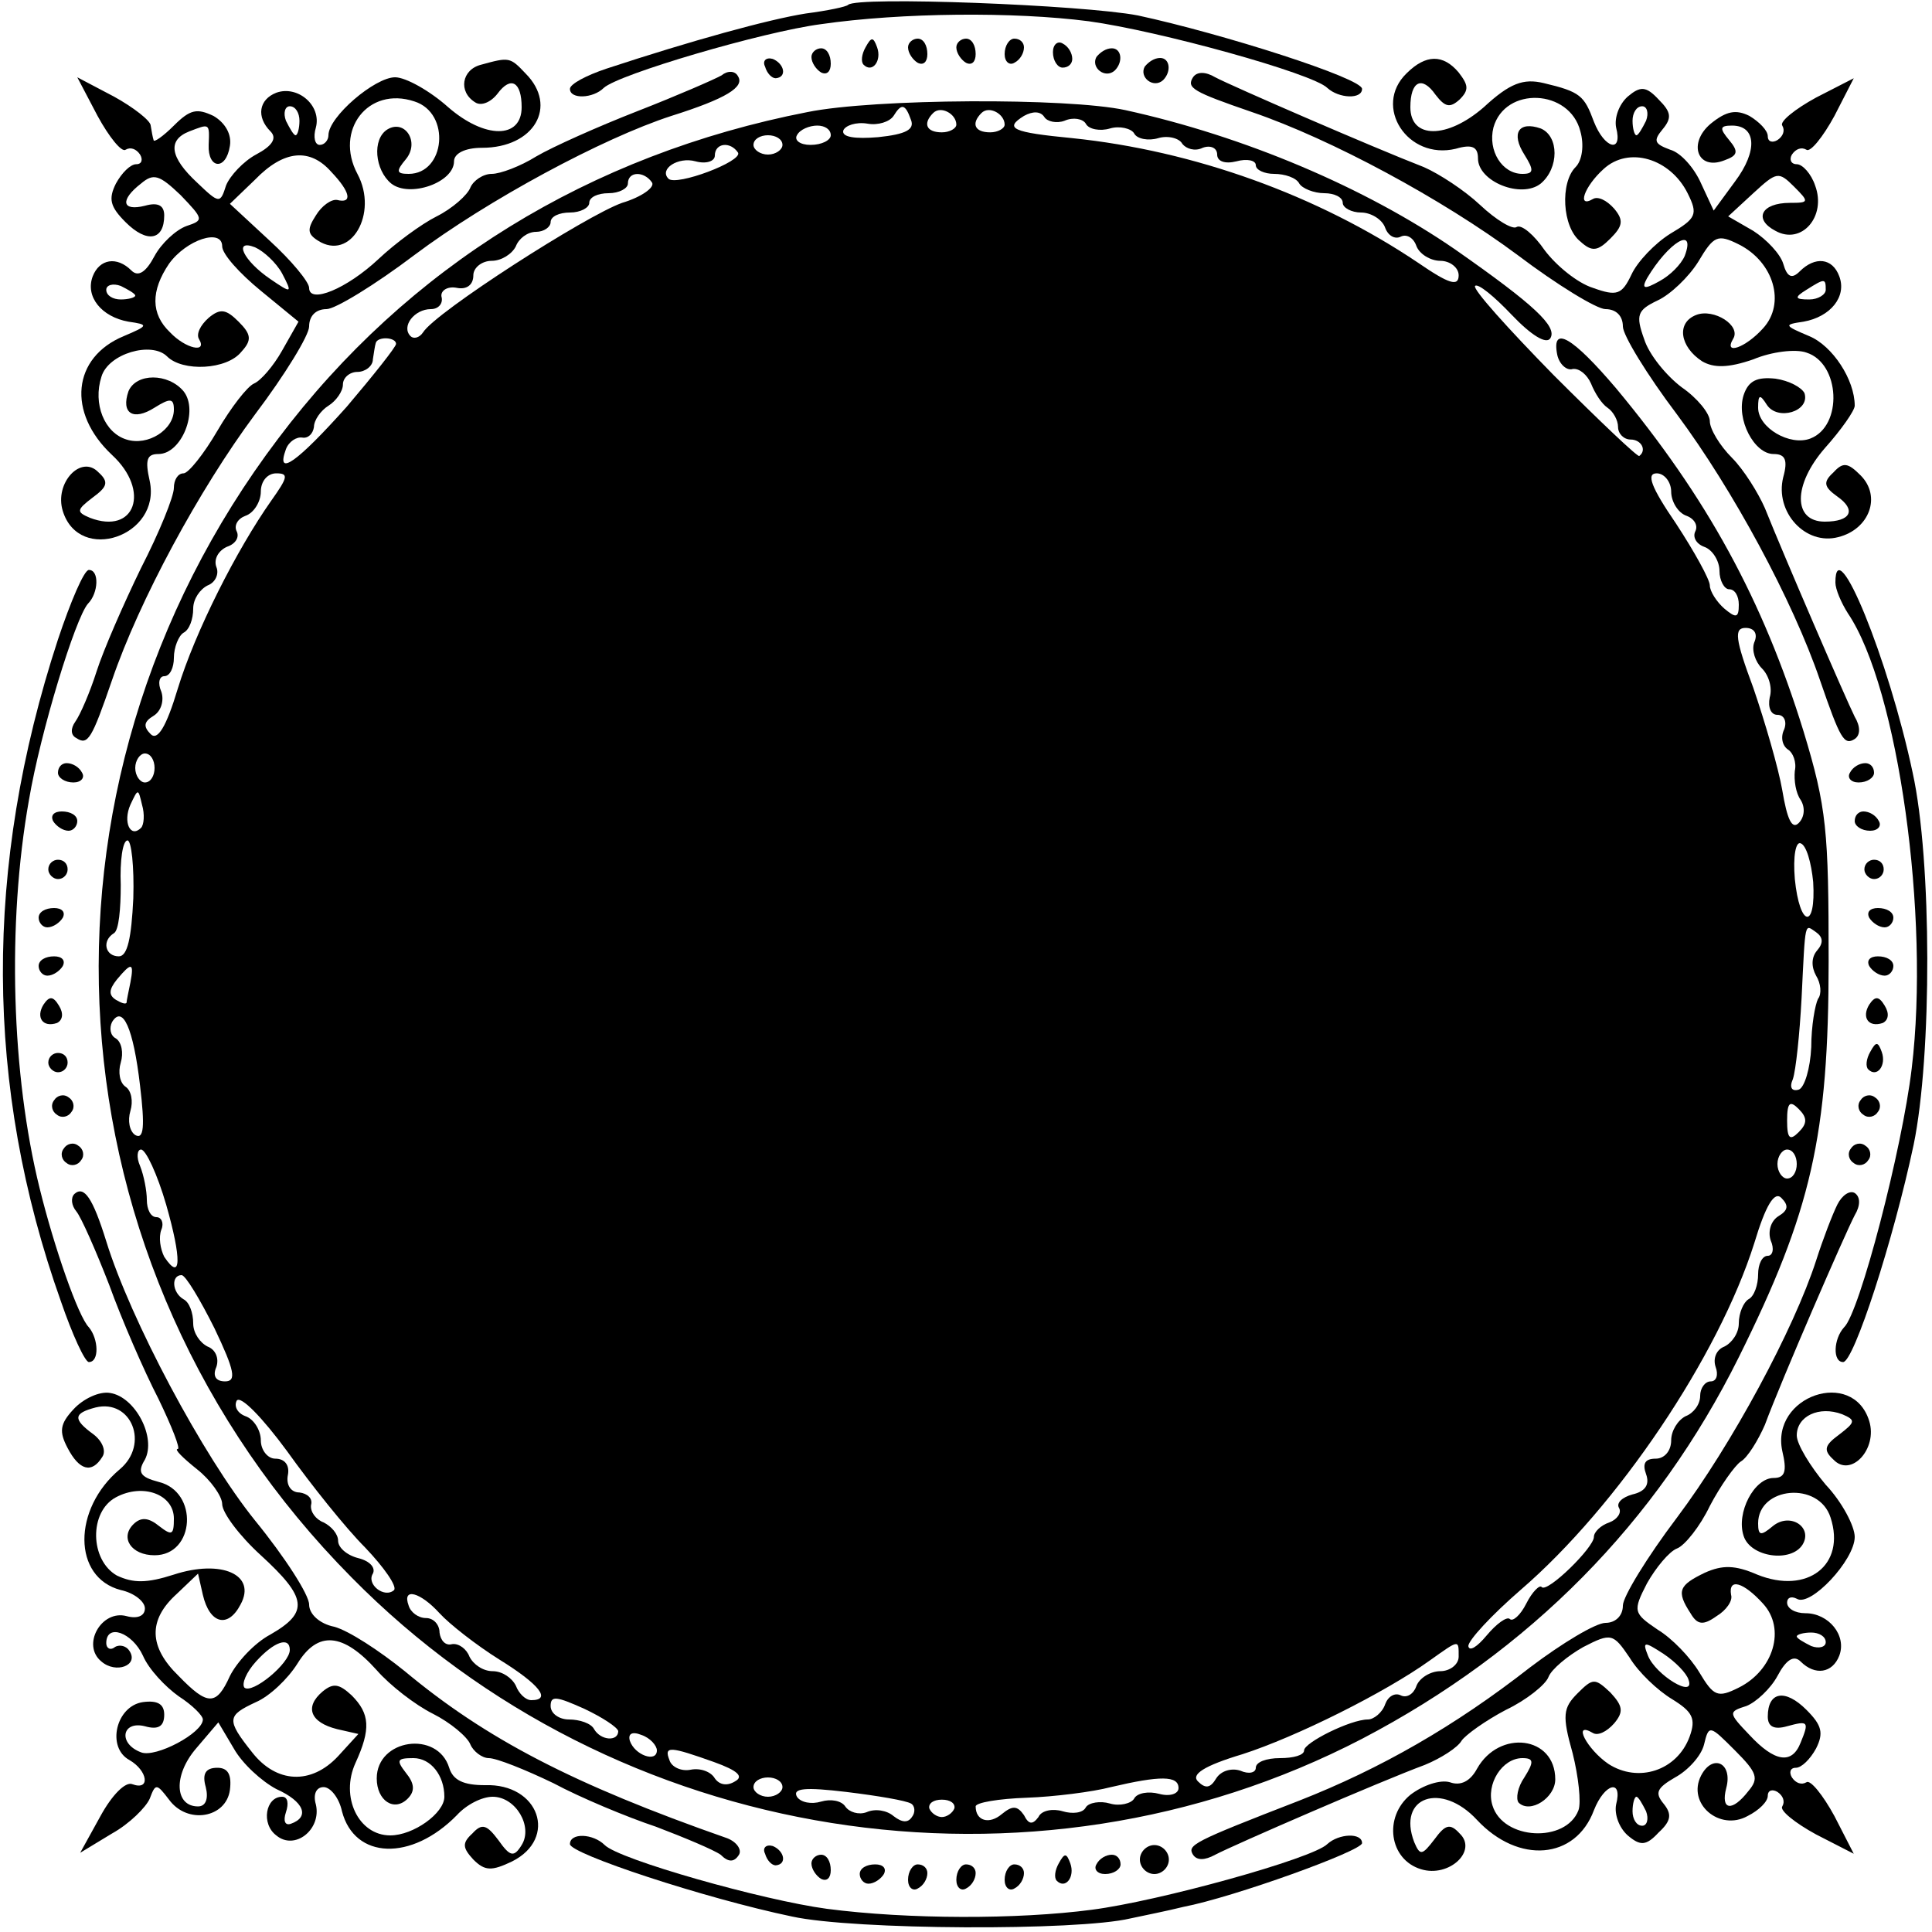 <?xml version="1.0" standalone="no"?>
<!DOCTYPE svg PUBLIC "-//W3C//DTD SVG 20010904//EN"
 "http://www.w3.org/TR/2001/REC-SVG-20010904/DTD/svg10.dtd">
<svg version="1.0" xmlns="http://www.w3.org/2000/svg"
 width="200pt" height="200pt" viewBox="0 0 200 200"
 preserveAspectRatio="xMidYMid meet">
<g transform="translate(0,200) scale(0.1,-0.1)"
fill="#000000" stroke="none">
<path d="M878 1995 c-2 -2 -21 -6 -44 -9 -38 -6 -118 -28 -206 -57 -21 -7 -38
-16 -38 -21 0 -11 24 -10 35 1 15 14 164 58 225 66 83 12 200 13 277 3 73 -10
232 -54 247 -69 12 -11 36 -12 36 -1 0 11 -144 57 -232 76 -57 11 -291 20
-300 11z"/>
<path d="M896 1951 c-4 -7 -5 -15 -2 -18 9 -9 19 4 14 18 -4 11 -6 11 -12 0z"/>
<path d="M940 1951 c0 -6 5 -13 10 -16 6 -3 10 1 10 9 0 9 -4 16 -10 16 -5 0
-10 -4 -10 -9z"/>
<path d="M990 1951 c0 -6 5 -13 10 -16 6 -3 10 1 10 9 0 9 -4 16 -10 16 -5 0
-10 -4 -10 -9z"/>
<path d="M1040 1944 c0 -8 5 -12 10 -9 6 3 10 10 10 16 0 5 -4 9 -10 9 -5 0
-10 -7 -10 -16z"/>
<path d="M1090 1946 c0 -9 5 -16 10 -16 6 0 10 4 10 9 0 6 -4 13 -10 16 -5 3
-10 -1 -10 -9z"/>
<path d="M840 1941 c0 -6 5 -13 10 -16 6 -3 10 1 10 9 0 9 -4 16 -10 16 -5 0
-10 -4 -10 -9z"/>
<path d="M1135 1941 c-6 -11 9 -23 19 -14 9 9 7 23 -3 23 -6 0 -12 -4 -16 -9z"/>
<path d="M498 1933 c-20 -5 -24 -28 -6 -39 6 -4 16 0 23 9 14 19 25 12 25 -14
0 -33 -38 -33 -76 0 -19 17 -44 31 -55 31 -21 0 -69 -41 -69 -60 0 -5 -4 -10
-9 -10 -5 0 -7 8 -4 18 6 23 -19 44 -41 36 -18 -7 -21 -25 -6 -40 7 -7 2 -15
-15 -24 -13 -7 -27 -22 -31 -32 -6 -19 -7 -19 -30 3 -28 26 -31 44 -8 53 21 8
21 9 20 -14 -1 -25 18 -27 22 -1 2 12 -5 24 -17 31 -17 8 -24 7 -41 -10 -11
-11 -21 -18 -21 -15 -1 3 -2 9 -3 15 0 5 -18 19 -38 30 l-38 20 21 -40 c12
-22 25 -38 29 -35 5 3 11 1 15 -5 3 -5 2 -10 -4 -10 -6 0 -15 -9 -21 -20 -8
-16 -6 -24 10 -40 22 -22 40 -19 40 7 0 10 -6 14 -20 10 -24 -6 -26 6 -4 23
13 11 19 9 41 -12 24 -25 24 -26 6 -32 -11 -4 -26 -18 -33 -31 -9 -17 -17 -22
-24 -15 -15 15 -33 12 -40 -6 -8 -21 9 -42 37 -47 21 -3 21 -4 -5 -15 -53 -22
-59 -79 -12 -123 40 -37 24 -83 -23 -65 -14 6 -14 8 3 21 15 11 17 16 6 26
-18 19 -46 -11 -37 -40 17 -55 102 -26 90 31 -5 22 -3 28 9 28 24 0 42 45 26
65 -16 19 -49 19 -57 0 -8 -23 5 -31 27 -17 16 10 20 10 20 -2 0 -21 -27 -38
-49 -31 -23 7 -35 37 -26 65 7 24 52 37 68 21 16 -16 62 -14 77 5 11 12 10 18
-3 31 -13 13 -19 14 -31 4 -9 -8 -13 -17 -10 -22 9 -15 -14 -10 -30 7 -20 19
-20 43 -1 71 18 25 55 37 55 18 0 -8 18 -28 40 -46 l39 -32 -17 -30 c-9 -16
-22 -31 -29 -34 -7 -3 -24 -25 -38 -49 -14 -24 -30 -44 -35 -44 -6 0 -10 -7
-10 -15 0 -9 -15 -46 -34 -83 -18 -37 -39 -85 -46 -107 -7 -22 -17 -45 -22
-52 -5 -7 -5 -14 1 -17 12 -8 16 -1 37 60 28 82 90 197 148 275 31 41 56 82
56 91 0 11 7 18 18 18 9 0 50 25 91 56 76 57 195 121 266 144 57 18 76 30 69
41 -3 6 -11 6 -17 1 -7 -4 -46 -21 -87 -37 -41 -16 -88 -37 -105 -47 -16 -10
-37 -18 -46 -18 -9 0 -19 -7 -22 -14 -3 -8 -19 -22 -35 -30 -16 -8 -43 -28
-60 -44 -33 -31 -72 -47 -72 -30 0 6 -18 28 -41 49 l-41 38 26 25 c30 31 57
33 79 8 20 -21 22 -33 6 -29 -6 1 -16 -6 -22 -16 -9 -14 -9 -19 2 -26 34 -22
63 28 41 69 -24 45 11 91 59 75 38 -12 32 -75 -6 -75 -13 0 -13 3 -3 15 15 18
-1 42 -19 31 -16 -10 -13 -42 4 -56 19 -15 65 1 65 23 0 8 11 14 29 14 54 0
79 43 45 77 -16 17 -17 17 -46 9z m-188 -58 c0 -8 -2 -15 -4 -15 -2 0 -6 7
-10 15 -3 8 -1 15 4 15 6 0 10 -7 10 -15z m-18 -158 c11 -21 10 -21 -12 -6
-28 19 -39 42 -16 33 9 -4 22 -16 28 -27z m-152 -23 c0 -2 -7 -4 -15 -4 -8 0
-15 4 -15 10 0 5 7 7 15 4 8 -4 15 -8 15 -10z"/>
<path d="M792 1931 c2 -7 7 -12 11 -12 12 1 9 15 -3 20 -7 2 -11 -2 -8 -8z"/>
<path d="M1185 1931 c-6 -11 9 -23 19 -14 9 9 7 23 -3 23 -6 0 -12 -4 -16 -9z"/>
<path d="M1456 1924 c-35 -34 1 -90 51 -78 17 5 23 2 23 -10 0 -24 45 -42 65
-26 19 16 19 49 0 57 -23 8 -31 -5 -17 -27 10 -16 10 -20 -2 -20 -21 0 -36 24
-30 48 12 43 79 40 90 -4 4 -14 2 -30 -5 -37 -16 -16 -14 -62 5 -77 12 -11 18
-10 31 3 13 13 14 19 4 31 -8 9 -17 13 -22 10 -17 -10 -9 13 11 31 26 24 69
11 87 -25 11 -22 9 -26 -18 -42 -16 -10 -34 -29 -40 -42 -10 -21 -15 -23 -40
-14 -16 5 -38 23 -50 39 -11 16 -24 27 -29 24 -4 -3 -21 7 -38 23 -16 15 -42
32 -58 39 -54 21 -199 84 -216 93 -10 6 -19 6 -23 0 -7 -11 0 -15 61 -36 82
-28 197 -90 275 -148 41 -31 82 -56 91 -56 11 0 18 -7 18 -18 0 -9 25 -50 56
-91 58 -78 120 -193 148 -275 21 -61 25 -68 36 -61 6 4 6 13 0 23 -9 18 -73
166 -93 216 -7 16 -22 40 -34 52 -13 13 -23 30 -23 38 0 8 -13 24 -29 35 -16
12 -34 34 -39 50 -9 25 -7 30 14 40 13 6 32 24 42 40 16 27 20 29 42 18 36
-18 49 -61 25 -87 -18 -20 -41 -28 -31 -11 9 14 -20 32 -38 25 -21 -8 -17 -33
6 -48 12 -7 27 -7 53 2 19 8 44 11 55 7 35 -11 38 -76 4 -89 -21 -8 -54 11
-54 32 0 14 2 14 9 3 11 -17 45 -7 39 12 -3 6 -16 13 -30 15 -19 2 -28 -2 -33
-17 -8 -25 11 -61 31 -61 12 0 15 -6 10 -24 -9 -36 23 -71 57 -62 32 8 45 42
23 64 -13 13 -18 14 -28 3 -11 -10 -10 -15 4 -25 20 -14 14 -26 -13 -26 -33 0
-33 38 0 76 17 19 31 39 31 44 0 27 -23 62 -47 72 -26 11 -27 12 -6 15 28 5
45 26 37 47 -7 19 -25 21 -41 5 -8 -8 -13 -6 -17 8 -3 10 -17 25 -31 34 l-26
15 26 24 c24 22 26 23 42 7 16 -16 16 -17 -4 -17 -30 0 -38 -17 -15 -29 27
-15 53 15 41 47 -4 12 -13 22 -19 22 -6 0 -8 5 -5 10 4 6 10 8 15 5 4 -3 17
13 29 35 l20 39 -39 -20 c-22 -12 -38 -25 -35 -29 3 -5 1 -11 -5 -15 -5 -3
-10 -2 -10 4 0 6 -9 15 -19 21 -14 7 -24 5 -40 -8 -24 -20 -14 -49 14 -38 14
5 15 9 5 21 -10 12 -10 15 3 15 25 0 27 -26 3 -58 l-22 -30 -13 28 c-7 16 -21
32 -32 35 -16 6 -18 9 -8 21 10 12 9 18 -4 31 -13 14 -19 14 -32 3 -9 -8 -14
-22 -12 -32 7 -27 -12 -22 -23 6 -10 27 -14 31 -52 40 -21 5 -35 0 -62 -25
-38 -33 -76 -33 -76 0 0 27 12 33 26 13 10 -13 15 -14 25 -5 10 10 9 15 -1 28
-16 19 -34 19 -54 -1z m248 -49 c-4 -8 -8 -15 -10 -15 -2 0 -4 7 -4 15 0 8 4
15 10 15 5 0 7 -7 4 -15z m40 -140 c-4 -9 -15 -20 -26 -26 -16 -9 -19 -8 -13
3 22 37 51 55 39 23z m146 -35 c0 -5 -8 -10 -17 -10 -15 0 -16 2 -3 10 19 12
20 12 20 0z"/>
<path d="M836 1884 c-226 -44 -414 -160 -548 -338 -274 -362 -242 -858 76
-1179 273 -277 703 -345 1046 -167 174 91 305 224 390 395 75 151 93 229 93
410 0 135 -2 159 -26 238 -42 136 -100 242 -194 355 -45 53 -67 66 -61 35 2
-10 10 -17 16 -15 7 1 15 -6 19 -15 4 -10 11 -21 17 -25 6 -4 11 -13 11 -20 0
-7 6 -13 13 -13 11 0 17 -11 9 -17 -1 -2 -41 36 -89 84 -47 48 -84 89 -81 92
3 3 20 -11 38 -30 20 -21 36 -31 40 -24 7 12 -16 34 -99 92 -93 64 -218 117
-341 144 -60 13 -260 12 -329 -2z m107 -8 c4 -10 -5 -15 -34 -18 -24 -2 -38 0
-36 7 2 5 13 9 25 7 11 -2 23 2 27 8 8 13 12 13 18 -4z m47 -5 c0 -4 -7 -8
-15 -8 -16 0 -20 9 -9 20 8 8 24 -1 24 -12z m50 0 c0 -4 -7 -8 -15 -8 -16 0
-20 9 -9 20 8 8 24 -1 24 -12z m62 4 c9 4 19 2 22 -3 3 -6 15 -8 25 -5 10 3
22 0 25 -5 3 -6 15 -8 25 -5 10 3 22 0 25 -6 4 -5 13 -8 21 -4 8 3 15 0 15 -7
0 -7 8 -10 20 -7 11 3 20 1 20 -4 0 -5 9 -9 19 -9 11 0 23 -4 26 -10 3 -5 15
-10 26 -10 10 0 19 -4 19 -10 0 -5 9 -10 19 -10 10 0 22 -7 25 -16 3 -8 10
-12 16 -9 6 3 13 -1 16 -9 3 -9 15 -16 25 -16 10 0 19 -7 19 -15 0 -12 -10 -9
-42 13 -104 70 -232 116 -358 129 -62 6 -71 10 -50 23 9 5 17 5 21 -1 3 -5 13
-7 21 -4z m-242 -15 c0 -5 -9 -10 -21 -10 -11 0 -17 5 -14 10 3 6 13 10 21 10
8 0 14 -4 14 -10z m-50 -10 c0 -5 -7 -10 -15 -10 -8 0 -15 5 -15 10 0 6 7 10
15 10 8 0 15 -4 15 -10z m-46 -8 c5 -9 -64 -35 -72 -27 -10 10 10 23 28 18 11
-3 20 0 20 6 0 13 16 15 24 3z m-89 -31 c3 -5 -11 -15 -31 -21 -37 -13 -193
-113 -206 -134 -4 -6 -10 -7 -13 -4 -10 10 4 28 21 28 8 0 13 6 11 13 -1 6 6
11 16 9 10 -2 17 3 17 13 0 8 9 15 19 15 10 0 21 7 25 15 3 8 12 15 21 15 8 0
15 5 15 10 0 6 9 10 20 10 11 0 20 5 20 10 0 6 9 10 20 10 11 0 20 5 20 10 0
13 17 13 25 1z m-265 -167 c0 -3 -23 -32 -51 -65 -51 -57 -74 -74 -63 -44 3 8
11 13 17 12 6 -1 11 4 12 11 0 7 7 17 15 22 8 5 15 15 15 22 0 7 7 13 15 13 8
0 16 6 16 13 1 6 2 14 3 17 2 7 21 6 21 -1z m-129 -162 c-36 -51 -79 -136 -97
-195 -12 -40 -21 -54 -28 -47 -8 8 -7 13 3 19 8 5 11 16 8 25 -4 9 -2 16 3 16
6 0 10 9 10 19 0 11 5 23 10 26 6 3 10 14 10 25 0 10 7 20 15 24 8 3 12 12 9
19 -3 8 2 17 11 21 9 3 13 10 10 16 -3 6 1 13 9 16 9 3 16 15 16 25 0 11 7 19
16 19 13 0 12 -4 -5 -28z m1449 9 c0 -10 7 -22 16 -25 8 -3 12 -10 9 -16 -3
-6 1 -13 9 -16 9 -3 16 -15 16 -25 0 -10 5 -19 10 -19 6 0 10 -7 10 -16 0 -14
-3 -14 -15 -4 -8 7 -15 18 -15 24 0 6 -16 35 -35 64 -26 38 -31 52 -20 52 8 0
15 -9 15 -19z m86 -156 c-3 -8 1 -20 8 -27 7 -7 11 -20 8 -30 -2 -10 1 -18 8
-18 7 0 10 -7 7 -15 -4 -8 -2 -17 4 -21 5 -3 9 -13 7 -22 -1 -10 1 -23 6 -30
5 -8 4 -18 -2 -24 -7 -7 -12 4 -17 34 -4 23 -18 71 -30 106 -19 51 -20 62 -8
62 9 0 13 -6 9 -15z m-1656 -130 c0 -8 -4 -15 -10 -15 -5 0 -10 7 -10 15 0 8
5 15 10 15 6 0 10 -7 10 -15z m-14 -62 c-11 -11 -19 6 -11 24 8 17 8 17 12 0
3 -10 2 -21 -1 -24z m-8 -73 c-2 -41 -6 -60 -15 -60 -14 0 -18 16 -5 24 5 3 7
25 7 50 -1 25 2 46 7 46 4 0 7 -27 6 -60z m1739 17 c3 -50 -14 -47 -19 3 -2
24 1 39 6 37 6 -2 11 -20 13 -40z m4 -71 c-6 -7 -6 -17 -1 -26 5 -8 6 -19 2
-24 -3 -6 -7 -28 -7 -50 -1 -22 -7 -42 -13 -44 -7 -2 -10 2 -6 11 3 9 7 46 9
84 4 82 3 76 15 68 7 -5 8 -11 1 -19z m-1746 -33 c-2 -10 -4 -19 -4 -21 -1 -2
-6 0 -11 3 -8 5 -7 11 1 21 15 18 18 18 14 -3z m10 -107 c5 -42 4 -56 -5 -51
-6 4 -8 15 -5 25 3 10 1 21 -5 25 -6 4 -8 15 -5 25 3 10 1 21 -5 25 -6 3 -7
11 -4 17 11 18 22 -6 29 -66z m1717 -48 c-9 -9 -12 -7 -12 12 0 19 3 21 12 12
9 -9 9 -15 0 -24z m-1690 -75 c16 -56 16 -81 -2 -54 -4 8 -6 20 -3 28 3 7 0
13 -5 13 -6 0 -10 8 -10 18 0 9 -3 25 -7 35 -4 9 -3 17 1 17 5 0 17 -26 26
-57z m1688 42 c0 -8 -4 -15 -10 -15 -5 0 -10 7 -10 15 0 8 5 15 10 15 6 0 10
-7 10 -15z m-19 -54 c-8 -5 -11 -16 -8 -25 4 -9 2 -16 -3 -16 -6 0 -10 -9 -10
-19 0 -11 -4 -23 -10 -26 -5 -3 -10 -14 -10 -25 0 -10 -7 -20 -15 -24 -8 -3
-12 -12 -9 -21 3 -8 1 -15 -5 -15 -6 0 -11 -7 -11 -15 0 -9 -7 -18 -15 -21 -8
-4 -15 -15 -15 -25 0 -11 -7 -19 -16 -19 -11 0 -14 -5 -10 -16 4 -11 -1 -18
-14 -21 -11 -3 -17 -9 -14 -14 3 -5 -2 -12 -10 -15 -9 -3 -16 -10 -16 -15 0
-11 -48 -58 -54 -52 -2 3 -10 -5 -16 -17 -6 -12 -14 -19 -17 -16 -3 3 -14 -5
-24 -17 -10 -12 -18 -17 -19 -11 0 6 24 32 54 58 101 87 205 242 242 359 12
40 21 54 28 47 8 -8 7 -13 -3 -19z m-1619 -116 c21 -44 23 -55 11 -55 -10 0
-13 6 -9 15 3 9 -1 18 -9 21 -8 4 -15 14 -15 24 0 11 -4 22 -10 25 -12 7 -13
25 -2 25 4 0 19 -25 34 -55z m156 -227 c20 -21 33 -40 30 -44 -10 -9 -29 6
-22 17 3 6 -3 13 -15 16 -12 3 -21 11 -21 18 0 7 -7 15 -15 19 -8 3 -14 11
-13 18 2 7 -4 12 -12 13 -9 0 -14 8 -12 18 2 10 -3 17 -13 17 -8 0 -15 9 -15
19 0 10 -7 22 -16 25 -8 3 -12 10 -9 16 4 6 27 -18 52 -52 25 -35 61 -80 81
-100z m77 -68 c10 -11 38 -33 62 -48 42 -26 54 -42 33 -42 -6 0 -13 7 -16 15
-4 8 -14 15 -24 15 -10 0 -20 7 -24 15 -3 8 -11 14 -18 13 -7 -2 -12 4 -13 12
0 8 -6 15 -14 15 -8 0 -16 6 -18 13 -7 19 12 14 32 -8z m1055 -45 c0 -8 -9
-15 -19 -15 -10 0 -22 -7 -25 -16 -3 -8 -10 -12 -16 -9 -6 3 -13 -1 -16 -9 -3
-9 -12 -16 -18 -16 -18 0 -66 -24 -66 -32 0 -5 -11 -8 -25 -8 -14 0 -25 -4
-25 -10 0 -5 -7 -7 -16 -3 -9 3 -20 0 -25 -8 -6 -10 -11 -11 -19 -3 -7 7 6 16
46 28 56 18 148 64 194 97 31 22 30 22 30 4z m-870 -77 c0 -11 -18 -10 -25 2
-3 6 -15 10 -26 10 -10 0 -19 6 -19 14 0 11 6 10 35 -3 19 -9 34 -19 35 -23z
m40 -20 c0 -13 -23 -5 -28 10 -2 7 2 10 12 6 9 -3 16 -11 16 -16z m59 -12 c25
-9 31 -15 22 -20 -8 -5 -16 -4 -21 3 -4 7 -15 11 -25 9 -10 -2 -20 3 -22 10
-6 15 1 14 46 -2z m71 -26 c0 -5 -7 -10 -15 -10 -8 0 -15 5 -15 10 0 6 7 10
15 10 8 0 15 -4 15 -10z m410 -1 c0 -6 -9 -9 -20 -6 -11 3 -23 1 -26 -5 -3 -5
-15 -8 -25 -5 -10 3 -22 1 -25 -4 -3 -6 -14 -7 -24 -4 -10 3 -22 1 -25 -6 -6
-8 -10 -8 -15 2 -7 10 -12 10 -23 1 -13 -11 -27 -7 -27 8 0 4 24 8 53 9 28 1
68 6 87 11 51 12 70 12 70 -1z m-277 -16 c4 -2 5 -9 1 -14 -4 -6 -10 -6 -19 1
-7 6 -19 8 -28 4 -8 -3 -18 0 -22 6 -4 6 -15 8 -25 5 -10 -3 -21 -1 -25 5 -5
9 9 10 51 5 33 -4 62 -9 67 -12z m45 -5 c-2 -5 -8 -9 -13 -9 -5 0 -11 4 -13 9
-1 5 4 9 13 9 9 0 14 -4 13 -9z"/>
<path d="M60 1338 c-77 -235 -76 -463 3 -685 12 -35 25 -63 29 -63 11 0 10 24
0 36 -11 11 -36 83 -51 144 -29 117 -34 273 -11 402 12 71 48 188 61 203 11
11 12 35 1 35 -5 0 -19 -33 -32 -72z"/>
<path d="M1900 1397 c0 -7 6 -21 13 -32 52 -77 85 -314 66 -471 -10 -84 -54
-253 -70 -268 -11 -12 -12 -36 -1 -36 11 0 52 126 73 225 19 92 19 294 -1 385
-25 118 -80 252 -80 197z"/>
<path d="M60 1200 c0 -5 7 -10 16 -10 8 0 12 5 9 10 -3 6 -10 10 -16 10 -5 0
-9 -4 -9 -10z"/>
<path d="M1915 1200 c-3 -5 1 -10 9 -10 9 0 16 5 16 10 0 6 -4 10 -9 10 -6 0
-13 -4 -16 -10z"/>
<path d="M55 1150 c3 -5 10 -10 16 -10 5 0 9 5 9 10 0 6 -7 10 -16 10 -8 0
-12 -4 -9 -10z"/>
<path d="M1920 1150 c0 -5 7 -10 16 -10 8 0 12 5 9 10 -3 6 -10 10 -16 10 -5
0 -9 -4 -9 -10z"/>
<path d="M50 1100 c0 -5 5 -10 10 -10 6 0 10 5 10 10 0 6 -4 10 -10 10 -5 0
-10 -4 -10 -10z"/>
<path d="M1930 1100 c0 -5 5 -10 10 -10 6 0 10 5 10 10 0 6 -4 10 -10 10 -5 0
-10 -4 -10 -10z"/>
<path d="M40 1050 c0 -5 4 -10 9 -10 6 0 13 5 16 10 3 6 -1 10 -9 10 -9 0 -16
-4 -16 -10z"/>
<path d="M1935 1050 c3 -5 10 -10 16 -10 5 0 9 5 9 10 0 6 -7 10 -16 10 -8 0
-12 -4 -9 -10z"/>
<path d="M40 1000 c0 -5 4 -10 9 -10 6 0 13 5 16 10 3 6 -1 10 -9 10 -9 0 -16
-4 -16 -10z"/>
<path d="M1935 1000 c3 -5 10 -10 16 -10 5 0 9 5 9 10 0 6 -7 10 -16 10 -8 0
-12 -4 -9 -10z"/>
<path d="M45 960 c-8 -13 -1 -24 14 -19 6 3 7 10 2 18 -6 10 -10 10 -16 1z"/>
<path d="M1935 960 c-8 -13 -1 -24 14 -19 6 3 7 10 2 18 -6 10 -10 10 -16 1z"/>
<path d="M1936 911 c-4 -7 -5 -15 -2 -18 9 -9 19 4 14 18 -4 11 -6 11 -12 0z"/>
<path d="M50 900 c0 -5 5 -10 10 -10 6 0 10 5 10 10 0 6 -4 10 -10 10 -5 0
-10 -4 -10 -10z"/>
<path d="M56 861 c-4 -5 -2 -12 3 -15 5 -4 12 -2 15 3 4 5 2 12 -3 15 -5 4
-12 2 -15 -3z"/>
<path d="M1926 861 c-4 -5 -2 -12 3 -15 5 -4 12 -2 15 3 4 5 2 12 -3 15 -5 4
-12 2 -15 -3z"/>
<path d="M66 811 c-4 -5 -2 -12 3 -15 5 -4 12 -2 15 3 4 5 2 12 -3 15 -5 4
-12 2 -15 -3z"/>
<path d="M1916 811 c-4 -5 -2 -12 3 -15 5 -4 12 -2 15 3 4 5 2 12 -3 15 -5 4
-12 2 -15 -3z"/>
<path d="M77 764 c-4 -4 -3 -12 2 -18 5 -6 20 -40 34 -76 13 -36 36 -89 51
-118 14 -29 23 -52 20 -52 -4 0 5 -9 20 -21 14 -11 26 -28 26 -36 0 -9 18 -33
40 -53 48 -44 50 -59 10 -82 -17 -9 -35 -29 -42 -43 -14 -31 -23 -31 -53 0
-31 30 -32 58 -2 85 l22 21 5 -22 c7 -30 26 -35 39 -10 17 31 -20 47 -69 31
-28 -9 -42 -9 -59 -1 -28 16 -29 66 -1 81 28 15 60 3 60 -22 0 -17 -2 -18 -15
-8 -11 9 -19 10 -27 2 -14 -14 -2 -32 22 -32 42 0 46 66 4 76 -19 5 -22 10
-14 23 12 23 -10 65 -36 69 -11 2 -28 -6 -38 -17 -14 -15 -15 -23 -6 -40 12
-23 25 -27 36 -9 4 6 0 16 -9 23 -22 16 -21 22 2 28 37 9 56 -38 25 -64 -49
-41 -49 -112 1 -125 14 -3 25 -12 25 -19 0 -8 -8 -11 -19 -8 -26 7 -47 -30
-26 -47 15 -13 39 -4 29 11 -3 5 -10 7 -15 4 -5 -4 -9 -1 -9 4 0 21 27 11 38
-13 6 -14 23 -32 37 -42 14 -9 25 -20 25 -24 0 -14 -49 -40 -64 -34 -24 9 -20
33 4 27 14 -4 20 0 20 12 0 11 -7 15 -22 13 -28 -4 -38 -47 -14 -60 19 -11 22
-32 3 -25 -7 3 -21 -11 -33 -33 l-21 -38 33 20 c18 10 35 27 39 36 6 16 7 16
20 -1 19 -26 59 -19 63 10 2 16 -2 23 -13 23 -12 0 -16 -6 -12 -20 3 -12 0
-20 -8 -20 -24 0 -26 32 -2 60 l23 27 16 -27 c9 -16 29 -34 44 -42 29 -13 35
-29 15 -36 -6 -2 -8 3 -5 12 3 9 2 16 -4 16 -17 0 -22 -28 -6 -40 19 -16 47 6
41 32 -3 10 0 18 8 18 7 0 16 -11 19 -25 13 -50 72 -52 119 -4 10 11 26 19 37
19 24 0 42 -31 30 -50 -8 -13 -12 -12 -24 5 -12 16 -17 18 -27 7 -11 -10 -10
-15 1 -27 12 -12 19 -12 40 -2 48 24 28 81 -28 79 -22 0 -33 5 -37 18 -12 39
-75 30 -75 -11 0 -23 18 -35 32 -21 8 8 7 16 -2 27 -10 13 -9 15 8 15 18 0 32
-18 32 -40 0 -17 -32 -40 -56 -40 -33 0 -52 40 -36 75 16 35 15 51 -4 70 -13
12 -19 13 -30 4 -19 -16 -13 -32 15 -39 l22 -5 -21 -23 c-28 -30 -64 -28 -89
4 -27 34 -26 38 4 52 14 6 33 24 43 40 21 34 47 32 82 -7 14 -16 40 -36 58
-45 18 -9 36 -24 39 -32 3 -7 12 -14 19 -14 8 0 38 -12 67 -26 28 -15 76 -35
106 -45 29 -11 60 -24 67 -29 8 -8 14 -8 19 0 3 5 -2 13 -12 17 -160 56 -250
103 -334 173 -26 21 -58 42 -73 46 -15 3 -26 13 -26 23 0 10 -25 49 -56 87
-54 67 -129 208 -154 289 -14 45 -23 58 -33 49z m223 -472 c0 -14 -39 -46 -47
-39 -3 4 2 16 12 27 19 21 35 26 35 12z"/>
<path d="M1902 753 c-5 -10 -15 -36 -22 -58 -23 -71 -87 -190 -144 -266 -31
-41 -56 -82 -56 -91 0 -11 -8 -18 -18 -18 -10 0 -45 -21 -78 -46 -78 -61 -155
-105 -239 -138 -111 -43 -116 -46 -110 -56 4 -6 12 -6 23 0 19 10 171 76 217
93 17 7 34 18 38 25 4 6 25 21 46 32 21 10 41 26 44 34 3 8 20 22 36 31 29 15
31 14 48 -11 9 -15 29 -34 44 -43 21 -13 25 -20 18 -39 -13 -35 -53 -48 -84
-28 -22 15 -38 45 -16 32 5 -3 14 1 22 10 10 12 9 18 -4 32 -16 15 -18 15 -34
-1 -15 -15 -16 -23 -5 -62 6 -24 9 -51 6 -59 -13 -34 -78 -31 -89 5 -7 22 10
49 31 49 12 0 12 -4 2 -20 -7 -10 -9 -22 -6 -26 12 -12 38 5 38 24 0 45 -58
52 -81 11 -7 -13 -17 -18 -28 -14 -10 3 -28 -3 -41 -13 -28 -23 -22 -67 11
-77 29 -9 59 19 40 37 -10 11 -15 9 -26 -6 -13 -17 -15 -17 -21 -3 -18 47 28
63 65 23 43 -46 102 -41 121 10 11 28 30 33 23 6 -2 -10 3 -24 12 -32 13 -11
19 -11 32 3 13 12 14 19 5 30 -9 11 -7 16 12 27 13 7 27 22 30 34 5 21 6 20
32 -6 23 -23 25 -29 14 -42 -17 -22 -29 -20 -23 3 7 26 -14 36 -26 13 -15 -29
19 -58 48 -42 12 6 21 15 21 21 0 6 5 7 10 4 6 -4 8 -10 5 -15 -3 -4 13 -17
35 -29 l39 -20 -20 39 c-12 22 -25 38 -29 35 -5 -3 -11 -1 -15 5 -3 5 -2 10 4
10 6 0 15 9 21 20 8 16 6 24 -10 40 -22 22 -40 19 -40 -7 0 -10 6 -14 20 -10
22 6 23 5 14 -17 -9 -23 -27 -20 -53 8 -22 23 -22 24 -3 30 10 4 25 18 32 31
9 17 17 22 24 15 15 -15 33 -12 40 6 8 21 -11 44 -35 44 -11 0 -19 5 -19 11 0
5 4 7 10 4 14 -9 60 40 60 64 0 11 -13 36 -30 54 -16 19 -30 42 -30 51 0 20
23 31 47 22 14 -6 14 -8 -3 -21 -15 -11 -17 -16 -6 -26 18 -19 46 11 37 40
-17 55 -102 26 -90 -31 5 -21 3 -28 -9 -28 -20 0 -39 -36 -31 -60 7 -22 49
-28 61 -9 11 18 -13 34 -31 19 -12 -10 -15 -10 -15 3 0 38 63 44 75 6 16 -49
-24 -80 -76 -59 -23 10 -36 10 -54 2 -27 -13 -30 -19 -15 -42 7 -12 13 -13 27
-3 10 6 17 16 15 22 -3 18 13 13 33 -9 24 -26 11 -69 -25 -87 -22 -11 -26 -9
-41 16 -9 15 -28 35 -43 44 -25 17 -26 19 -11 48 9 16 23 33 31 36 8 3 24 23
34 44 11 21 26 42 32 46 7 4 18 22 25 38 17 46 83 198 93 217 6 10 6 19 0 23
-5 3 -13 -2 -18 -12z m-12 -453 c0 -5 -7 -7 -15 -4 -8 4 -15 8 -15 10 0 2 7 4
15 4 8 0 15 -4 15 -10z m-142 -39 c7 -20 -34 5 -42 25 -6 15 -4 15 16 2 12 -8
24 -20 26 -27z m-44 -136 c3 -8 1 -15 -4 -15 -6 0 -10 7 -10 15 0 8 2 15 4 15
2 0 6 -7 10 -15z"/>
<path d="M590 91 c0 -10 139 -56 230 -75 64 -14 295 -15 350 -2 14 3 39 8 55
12 52 10 185 58 185 66 0 11 -24 10 -36 -1 -15 -15 -174 -59 -244 -68 -76 -10
-190 -10 -274 1 -67 9 -215 51 -230 66 -12 12 -36 13 -36 1z"/>
<path d="M792 81 c2 -7 7 -12 11 -12 12 1 9 15 -3 20 -7 2 -11 -2 -8 -8z"/>
<path d="M1180 75 c0 -8 7 -15 15 -15 8 0 15 7 15 15 0 8 -7 15 -15 15 -8 0
-15 -7 -15 -15z"/>
<path d="M840 71 c0 -6 5 -13 10 -16 6 -3 10 1 10 9 0 9 -4 16 -10 16 -5 0
-10 -4 -10 -9z"/>
<path d="M1096 71 c-4 -7 -5 -15 -2 -18 9 -9 19 4 14 18 -4 11 -6 11 -12 0z"/>
<path d="M1135 70 c-3 -5 1 -10 9 -10 9 0 16 5 16 10 0 6 -4 10 -9 10 -6 0
-13 -4 -16 -10z"/>
<path d="M890 60 c0 -5 4 -10 9 -10 6 0 13 5 16 10 3 6 -1 10 -9 10 -9 0 -16
-4 -16 -10z"/>
<path d="M940 54 c0 -8 5 -12 10 -9 6 3 10 10 10 16 0 5 -4 9 -10 9 -5 0 -10
-7 -10 -16z"/>
<path d="M990 54 c0 -8 5 -12 10 -9 6 3 10 10 10 16 0 5 -4 9 -10 9 -5 0 -10
-7 -10 -16z"/>
<path d="M1040 54 c0 -8 5 -12 10 -9 6 3 10 10 10 16 0 5 -4 9 -10 9 -5 0 -10
-7 -10 -16z"/>
</g>
</svg>
